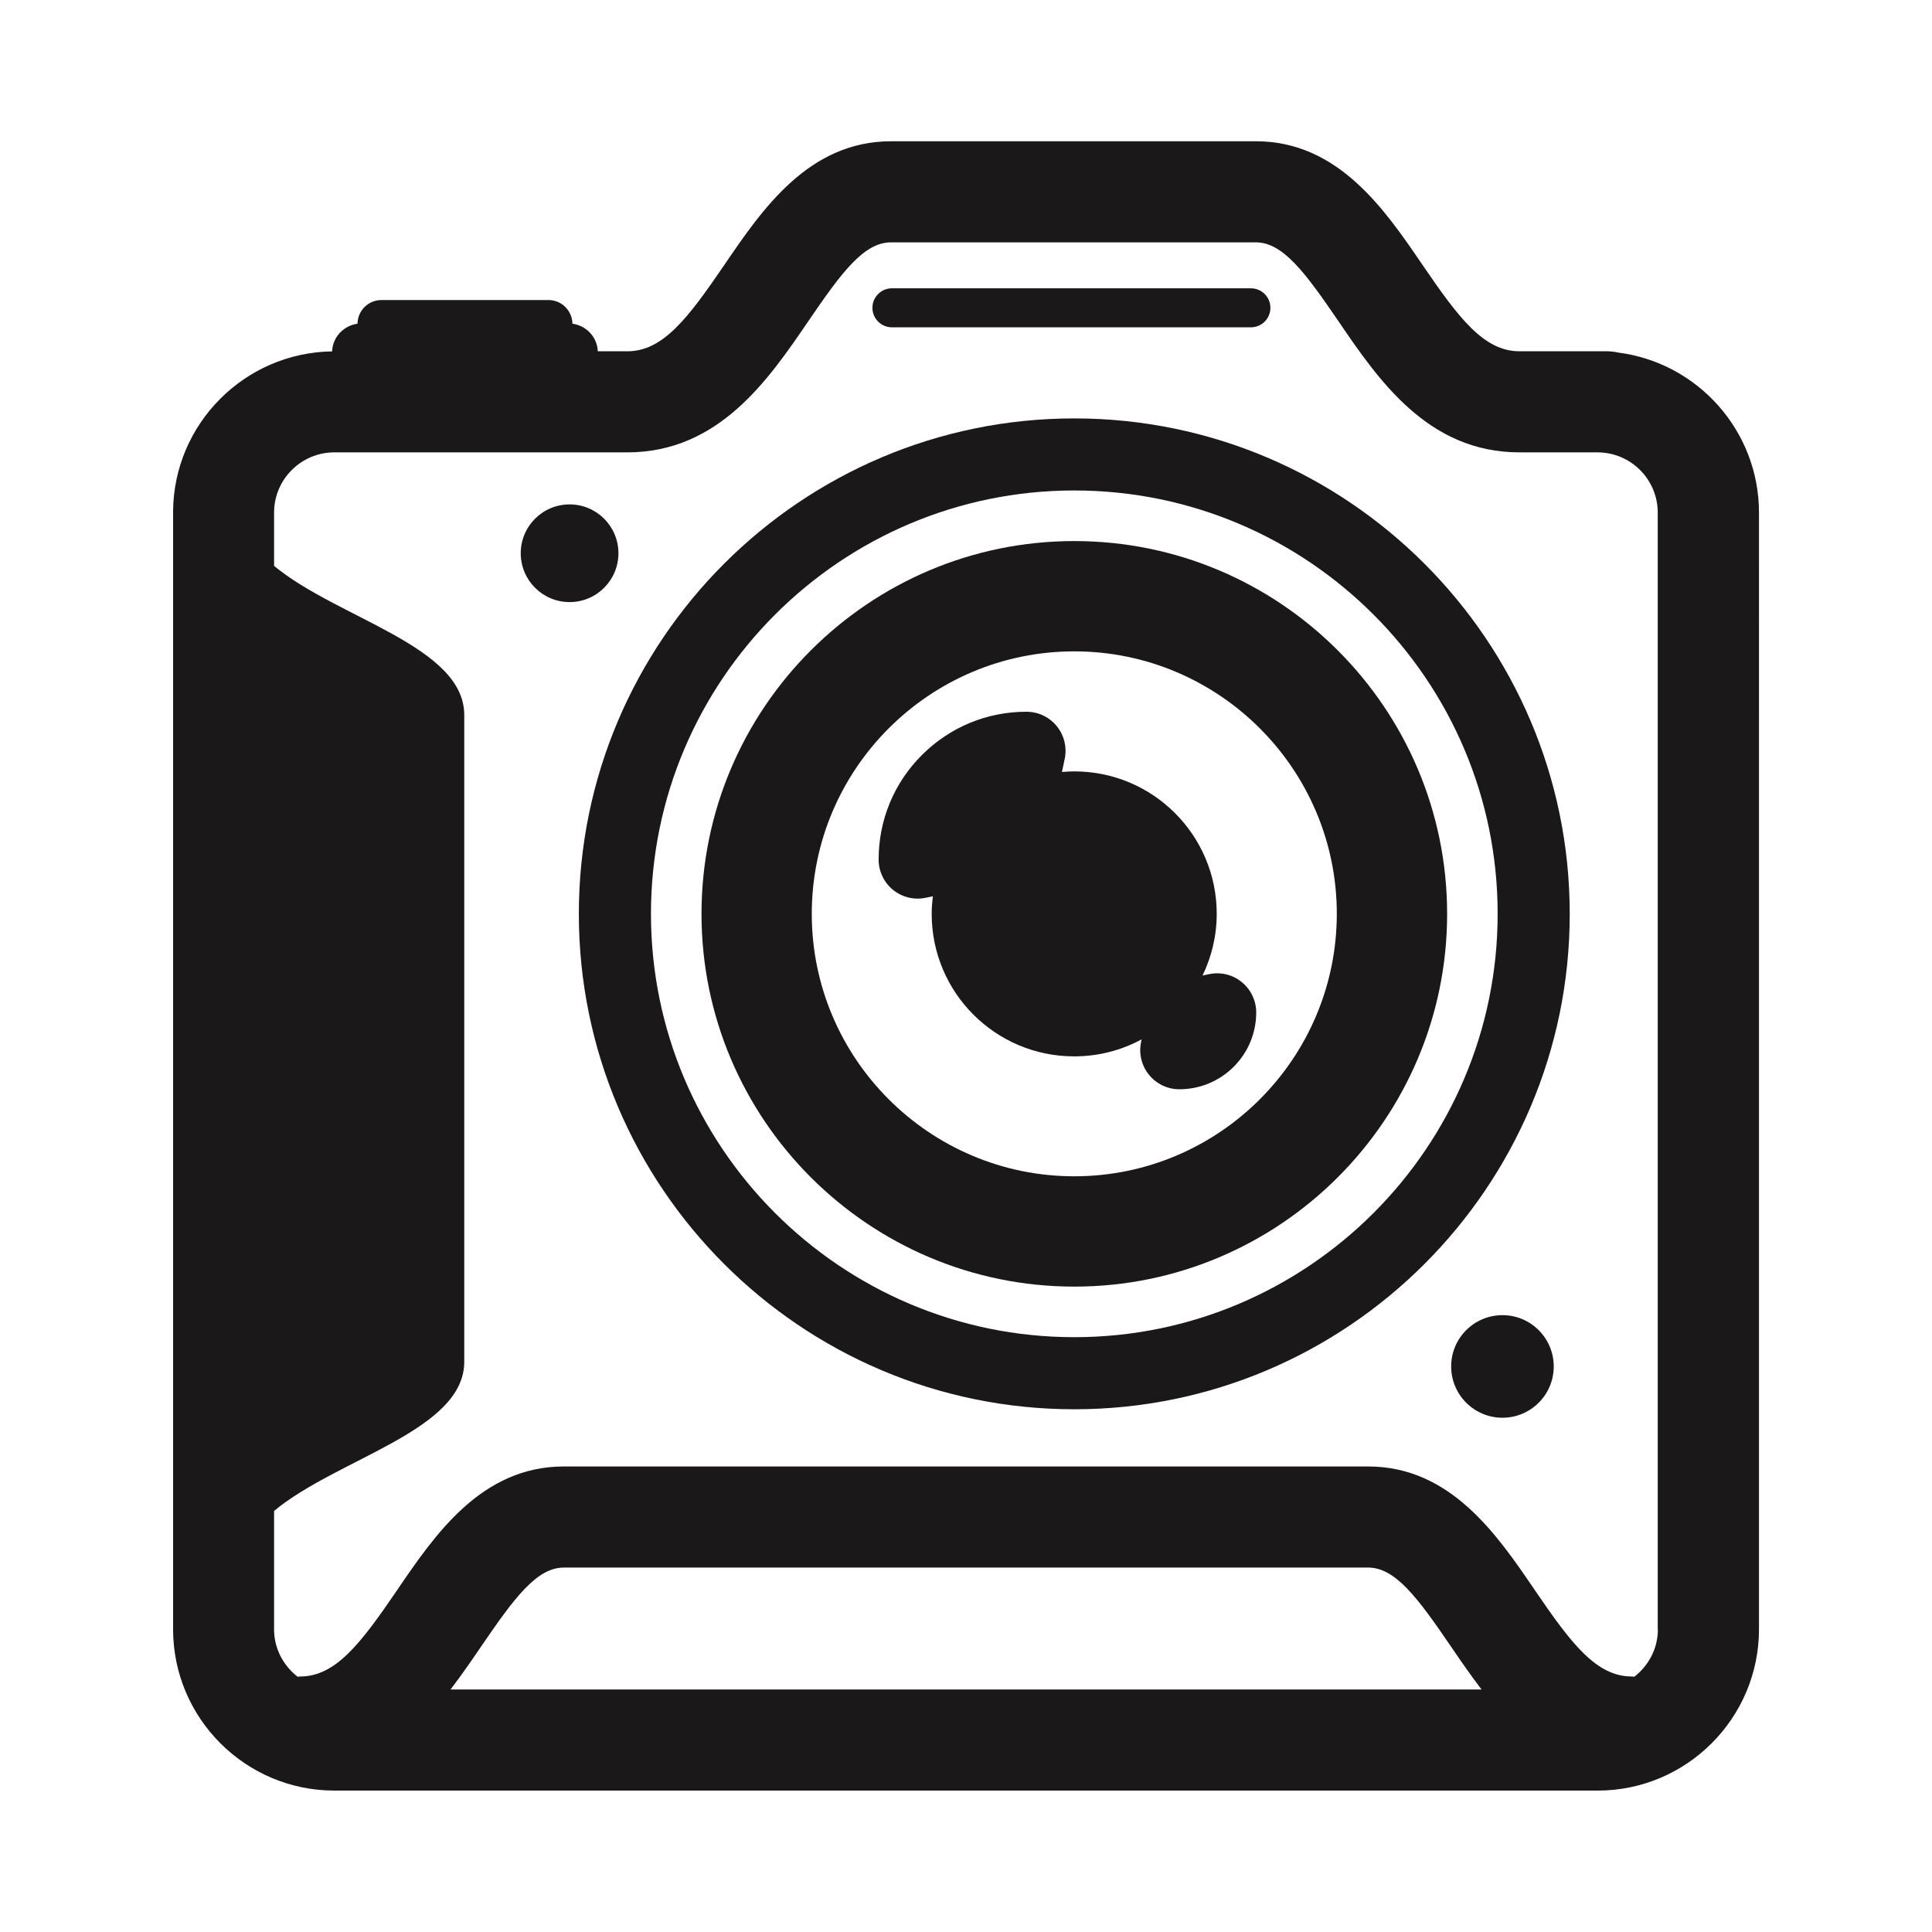 <?xml version="1.0" encoding="utf-8"?>
<!-- Generator: Adobe Illustrator 16.0.4, SVG Export Plug-In . SVG Version: 6.00 Build 0)  -->
<!DOCTYPE svg PUBLIC "-//W3C//DTD SVG 1.1//EN" "http://www.w3.org/Graphics/SVG/1.1/DTD/svg11.dtd">
<svg version="1.1" id="Layer_1" xmlns="http://www.w3.org/2000/svg" xmlns:xlink="http://www.w3.org/1999/xlink" x="0px" y="0px"
	 width="72.818px" height="72.814px" viewBox="0 0 72.818 72.814" enable-background="new 0 0 72.818 72.814" xml:space="preserve">
<g>
	<path fill="#1B1819" d="M60.993,13.289c-0.14-0.032-0.283-0.049-0.435-0.049h-3.287c-1.34,0-2.28-1.237-3.67-3.276
		c-1.41-2.067-3.162-4.64-6.27-4.64H33.586c-3.109,0-4.861,2.572-6.271,4.64c-1.389,2.039-2.329,3.276-3.67,3.276h-1.114
		c-0.023-0.54-0.431-0.964-0.955-1.04c-0.011-0.493-0.408-0.891-0.902-0.891h-6.297c-0.494,0-0.896,0.397-0.902,0.891
		c-0.526,0.076-0.936,0.502-0.957,1.044c-3.295,0.047-5.967,2.725-5.994,6.023c0,0.018,0,0.034,0,0.052v42.089
		c0,3.354,2.729,6.08,6.08,6.08h47.613c3.352,0,6.08-2.729,6.08-6.08V19.32C66.296,16.23,63.98,13.672,60.993,13.289z M16.98,63.678
		c0.416-0.541,0.795-1.096,1.154-1.621c1.262-1.85,2.1-2.975,3.121-2.975h30.311c1.021,0,1.859,1.125,3.121,2.975
		c0.359,0.525,0.738,1.08,1.154,1.621H16.98z M62.486,61.411c0,0.729-0.352,1.371-0.889,1.787c-0.031-0.002-0.061-0.01-0.09-0.01
		c-1.344,0-2.283-1.236-3.672-3.275c-1.408-2.068-3.162-4.641-6.271-4.641H21.252c-3.107,0-4.861,2.572-6.271,4.641
		c-1.389,2.039-2.33,3.275-3.672,3.275c-0.031,0-0.059,0.008-0.09,0.01c-0.529-0.41-0.879-1.041-0.889-1.756
		c0-0.012,0-0.021,0-0.031v-4.463c2.381-1.982,7.168-3.021,7.168-5.623V26.951c0-2.604-4.787-3.643-7.168-5.623V19.32
		c0-1.251,1.018-2.27,2.27-2.27h11.043c3.453,0,5.32-2.74,6.82-4.94c1.262-1.852,2.1-2.976,3.121-2.976h13.746
		c1.02,0,1.856,1.124,3.119,2.976c1.5,2.2,3.366,4.94,6.819,4.94h2.943c1.252,0,2.27,1.019,2.27,2.27v42.091H62.486z"/>
	<path fill="#1B1819" d="M40.49,15.77c-10.296,0-18.673,8.377-18.673,18.674c0,10.295,8.377,18.672,18.673,18.672
		c10.297,0,18.674-8.377,18.674-18.672C59.163,24.147,50.786,15.77,40.49,15.77z M40.49,50.399c-8.798,0-15.955-7.158-15.955-15.957
		c0-8.8,7.157-15.956,15.955-15.956c8.799,0,15.957,7.156,15.957,15.956C56.447,43.241,49.288,50.399,40.49,50.399z"/>
	<path fill="#1B1819" d="M45.573,36.716l-0.248,0.052c0.338-0.704,0.534-1.489,0.534-2.324c0-2.966-2.403-5.37-5.37-5.37
		c-0.154,0-0.31,0.01-0.464,0.022l0.105-0.497c0.09-0.434-0.021-0.886-0.299-1.229c-0.279-0.344-0.699-0.544-1.146-0.544
		c-1.488,0-2.885,0.58-3.938,1.632c-1.053,1.051-1.631,2.45-1.631,3.938c0,0.444,0.198,0.863,0.543,1.145
		c0.266,0.215,0.594,0.329,0.93,0.329c0.1,0,0.201-0.011,0.301-0.032l0.271-0.057c-0.027,0.218-0.045,0.438-0.045,0.665
		c0,2.964,2.403,5.369,5.369,5.369c0.92,0,1.786-0.23,2.543-0.641l-0.021,0.107c-0.09,0.434,0.02,0.885,0.299,1.229
		s0.699,0.545,1.143,0.545c0.773,0,1.5-0.301,2.05-0.848c0.545-0.547,0.848-1.273,0.848-2.049c0-0.443-0.201-0.863-0.545-1.143
		C46.46,36.735,46.009,36.625,45.573,36.716z"/>
	<path fill="#1B1819" d="M33.618,12.337h13.528c0.408,0,0.736-0.33,0.736-0.736c0-0.405-0.33-0.735-0.736-0.735H33.618
		c-0.406,0-0.736,0.33-0.736,0.735C32.882,12.008,33.212,12.337,33.618,12.337z"/>
	<circle fill="#1B1819" cx="21.468" cy="20.852" r="1.841"/>
	<circle fill="#1B1819" cx="56.628" cy="51.502" r="1.933"/>
	<path fill="#1B1819" d="M40.49,20.393c-7.746,0-14.05,6.304-14.05,14.051c0,7.747,6.304,14.049,14.05,14.049
		c7.748,0,14.053-6.303,14.053-14.049C54.542,26.697,48.238,20.393,40.49,20.393z M40.49,44.335c-5.455,0-9.894-4.438-9.894-9.892
		c0-5.455,4.438-9.893,9.894-9.893c5.454,0,9.895,4.438,9.895,9.893C50.382,39.899,45.945,44.335,40.49,44.335z"/>
</g>
</svg>
